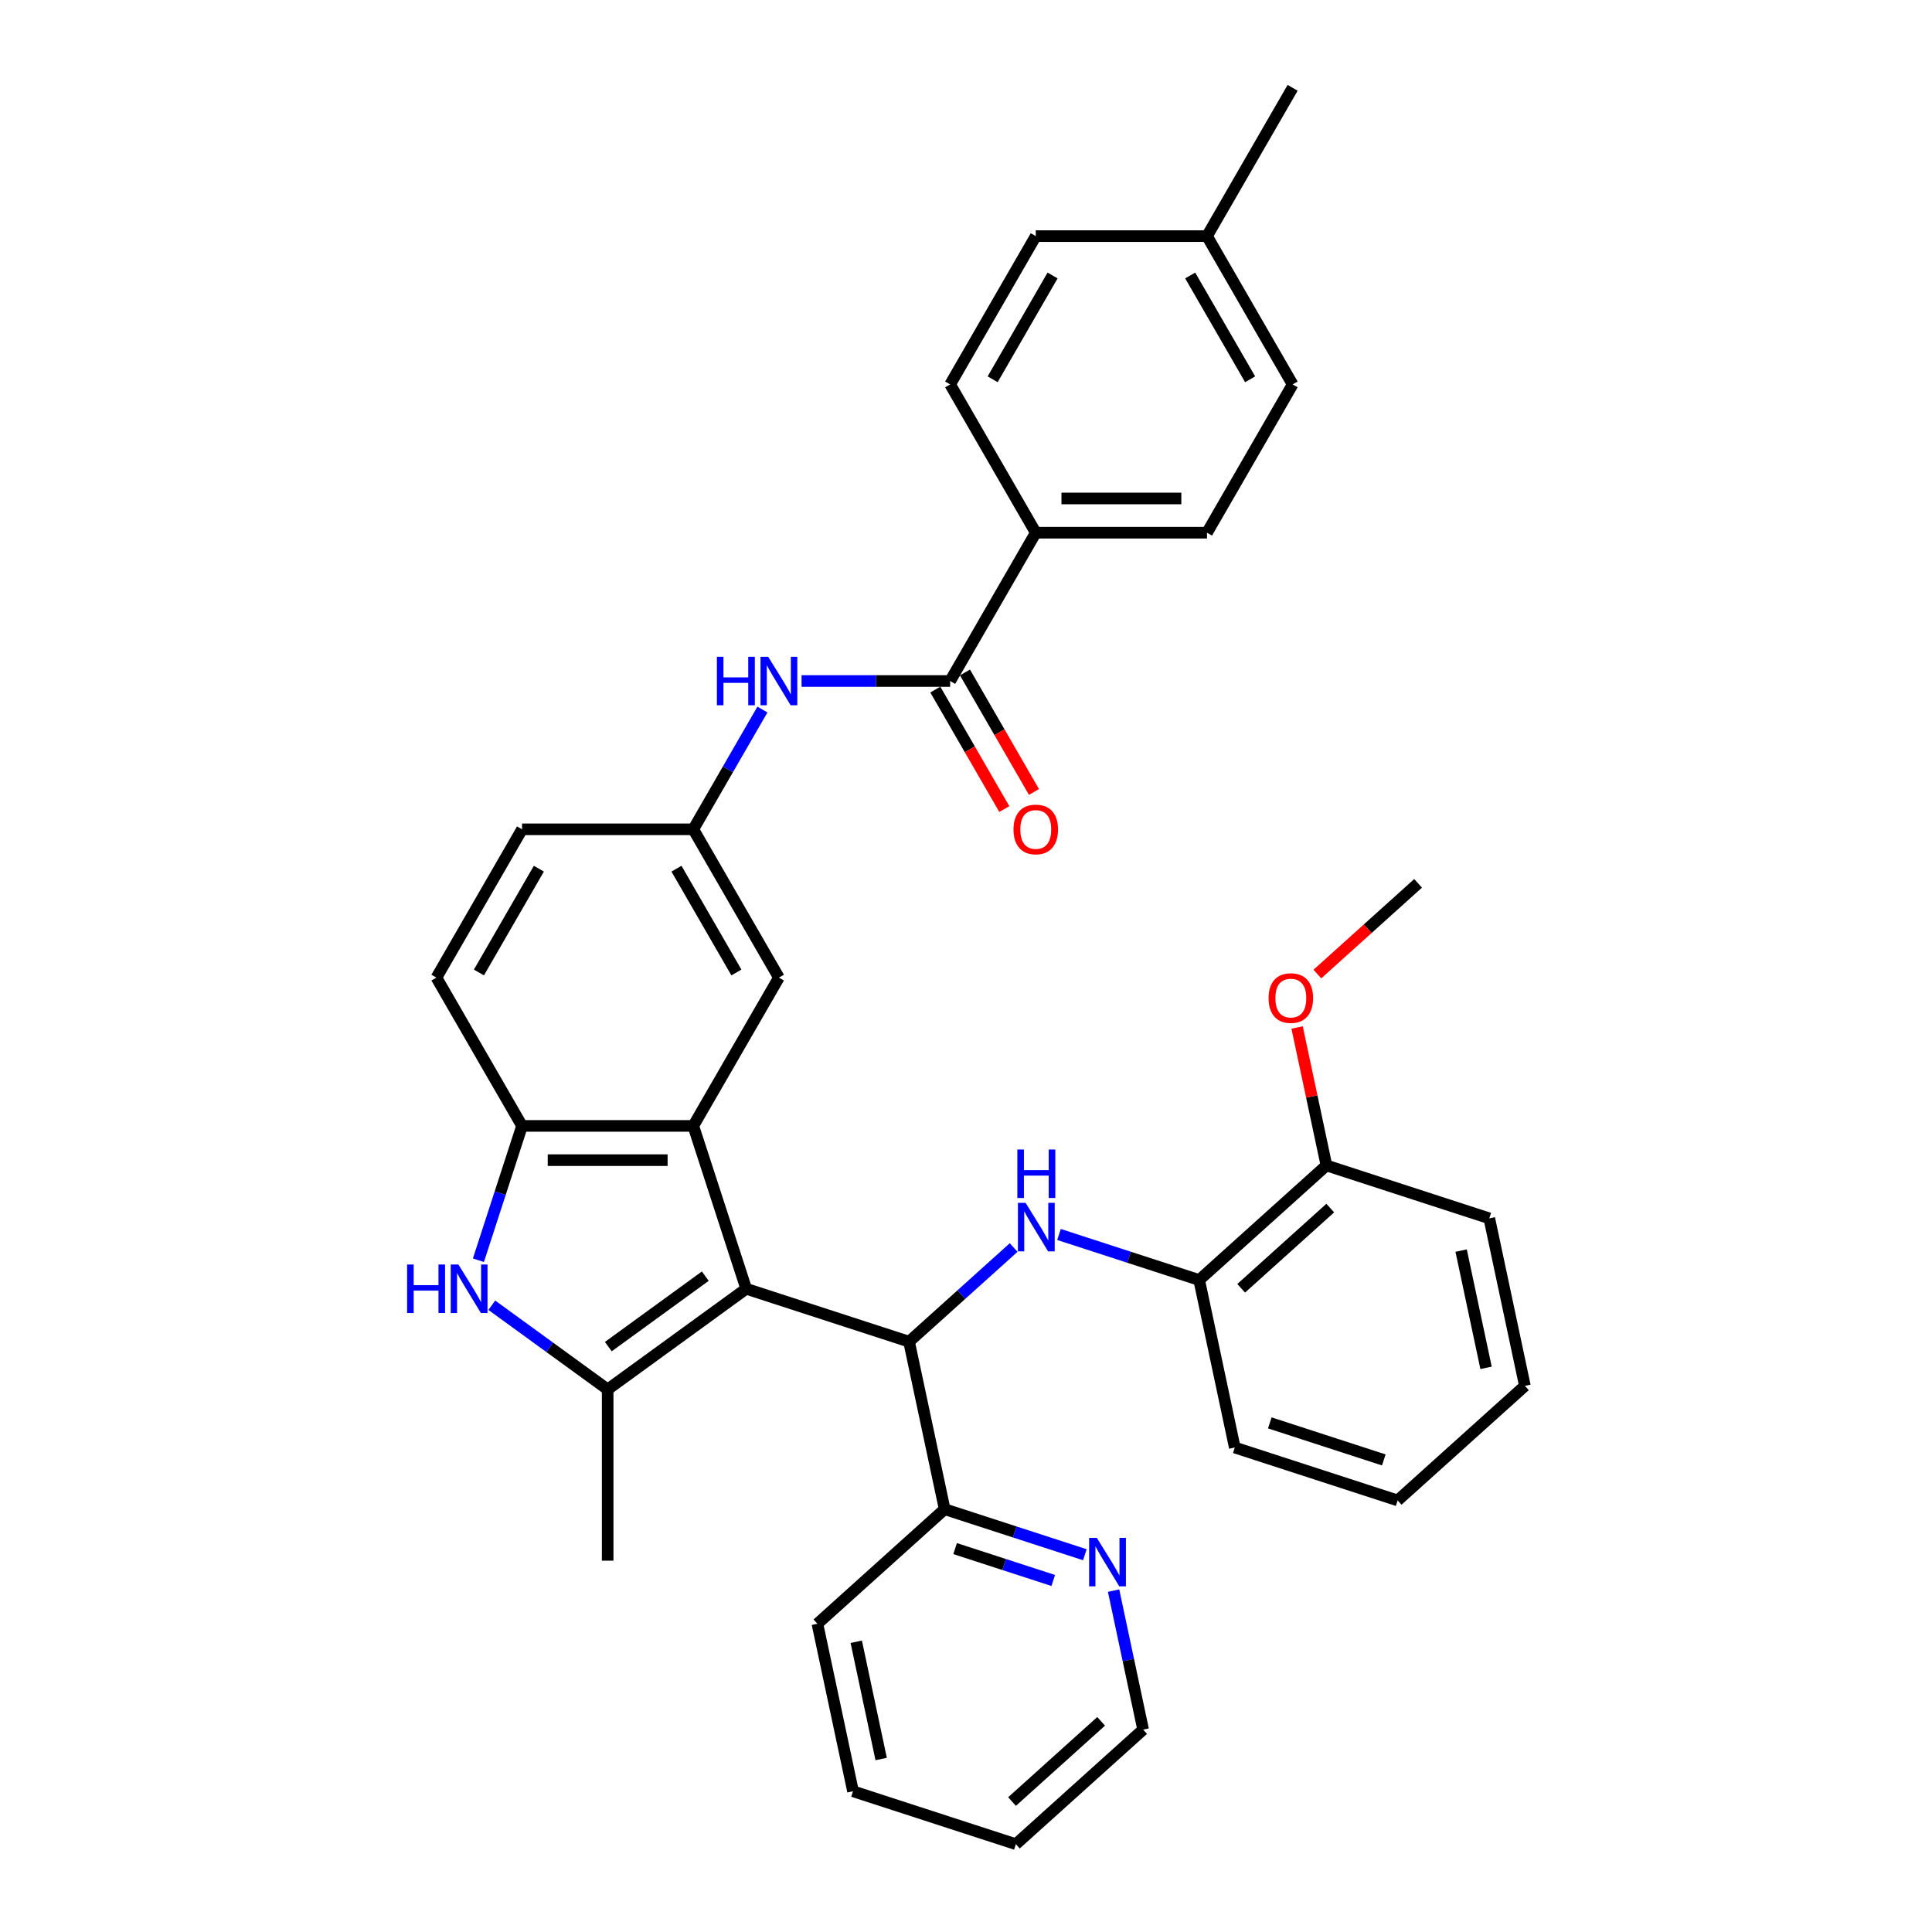 <?xml version='1.0' encoding='iso-8859-1'?>
<svg version='1.1' baseProfile='full'
              xmlns='http://www.w3.org/2000/svg'
                      xmlns:rdkit='http://www.rdkit.org/xml'
                      xmlns:xlink='http://www.w3.org/1999/xlink'
                  xml:space='preserve'
width='1000px' height='1000px' viewBox='0 0 1000 1000'>
<!-- END OF HEADER -->
<rect style='opacity:1.0;fill:#FFFFFF;stroke:none' width='1000' height='1000' x='0' y='0'> </rect>
<path class='bond-0' d='M 386.232,667.065 L 314.526,719.163' style='fill:none;fill-rule:evenodd;stroke:#000000;stroke-width:6px;stroke-linecap:butt;stroke-linejoin:miter;stroke-opacity:1' />
<path class='bond-0' d='M 365.057,660.538 L 314.862,697.007' style='fill:none;fill-rule:evenodd;stroke:#000000;stroke-width:6px;stroke-linecap:butt;stroke-linejoin:miter;stroke-opacity:1' />
<path class='bond-1' d='M 386.232,667.065 L 358.843,582.769' style='fill:none;fill-rule:evenodd;stroke:#000000;stroke-width:6px;stroke-linecap:butt;stroke-linejoin:miter;stroke-opacity:1' />
<path class='bond-2' d='M 386.232,667.065 L 470.528,694.454' style='fill:none;fill-rule:evenodd;stroke:#000000;stroke-width:6px;stroke-linecap:butt;stroke-linejoin:miter;stroke-opacity:1' />
<path class='bond-3' d='M 314.526,719.163 L 284.54,697.377' style='fill:none;fill-rule:evenodd;stroke:#000000;stroke-width:6px;stroke-linecap:butt;stroke-linejoin:miter;stroke-opacity:1' />
<path class='bond-3' d='M 284.54,697.377 L 254.555,675.591' style='fill:none;fill-rule:evenodd;stroke:#0000FF;stroke-width:6px;stroke-linecap:butt;stroke-linejoin:miter;stroke-opacity:1' />
<path class='bond-20' d='M 314.526,719.163 L 314.526,807.797' style='fill:none;fill-rule:evenodd;stroke:#000000;stroke-width:6px;stroke-linecap:butt;stroke-linejoin:miter;stroke-opacity:1' />
<path class='bond-5' d='M 358.843,582.769 L 270.209,582.769' style='fill:none;fill-rule:evenodd;stroke:#000000;stroke-width:6px;stroke-linecap:butt;stroke-linejoin:miter;stroke-opacity:1' />
<path class='bond-5' d='M 345.548,600.496 L 283.504,600.496' style='fill:none;fill-rule:evenodd;stroke:#000000;stroke-width:6px;stroke-linecap:butt;stroke-linejoin:miter;stroke-opacity:1' />
<path class='bond-9' d='M 358.843,582.769 L 403.16,506.01' style='fill:none;fill-rule:evenodd;stroke:#000000;stroke-width:6px;stroke-linecap:butt;stroke-linejoin:miter;stroke-opacity:1' />
<path class='bond-4' d='M 470.528,694.454 L 497.595,670.084' style='fill:none;fill-rule:evenodd;stroke:#000000;stroke-width:6px;stroke-linecap:butt;stroke-linejoin:miter;stroke-opacity:1' />
<path class='bond-4' d='M 497.595,670.084 L 524.661,645.713' style='fill:none;fill-rule:evenodd;stroke:#0000FF;stroke-width:6px;stroke-linecap:butt;stroke-linejoin:miter;stroke-opacity:1' />
<path class='bond-10' d='M 470.528,694.454 L 488.956,781.151' style='fill:none;fill-rule:evenodd;stroke:#000000;stroke-width:6px;stroke-linecap:butt;stroke-linejoin:miter;stroke-opacity:1' />
<path class='bond-35' d='M 247.618,652.299 L 258.913,617.534' style='fill:none;fill-rule:evenodd;stroke:#0000FF;stroke-width:6px;stroke-linecap:butt;stroke-linejoin:miter;stroke-opacity:1' />
<path class='bond-35' d='M 258.913,617.534 L 270.209,582.769' style='fill:none;fill-rule:evenodd;stroke:#000000;stroke-width:6px;stroke-linecap:butt;stroke-linejoin:miter;stroke-opacity:1' />
<path class='bond-8' d='M 548.131,638.96 L 584.411,650.748' style='fill:none;fill-rule:evenodd;stroke:#0000FF;stroke-width:6px;stroke-linecap:butt;stroke-linejoin:miter;stroke-opacity:1' />
<path class='bond-8' d='M 584.411,650.748 L 620.692,662.536' style='fill:none;fill-rule:evenodd;stroke:#000000;stroke-width:6px;stroke-linecap:butt;stroke-linejoin:miter;stroke-opacity:1' />
<path class='bond-15' d='M 270.209,582.769 L 225.892,506.01' style='fill:none;fill-rule:evenodd;stroke:#000000;stroke-width:6px;stroke-linecap:butt;stroke-linejoin:miter;stroke-opacity:1' />
<path class='bond-6' d='M 491.794,352.491 L 453.344,352.491' style='fill:none;fill-rule:evenodd;stroke:#000000;stroke-width:6px;stroke-linecap:butt;stroke-linejoin:miter;stroke-opacity:1' />
<path class='bond-6' d='M 453.344,352.491 L 414.895,352.491' style='fill:none;fill-rule:evenodd;stroke:#0000FF;stroke-width:6px;stroke-linecap:butt;stroke-linejoin:miter;stroke-opacity:1' />
<path class='bond-11' d='M 491.794,352.491 L 536.111,275.732' style='fill:none;fill-rule:evenodd;stroke:#000000;stroke-width:6px;stroke-linecap:butt;stroke-linejoin:miter;stroke-opacity:1' />
<path class='bond-14' d='M 484.118,356.923 L 501.973,387.849' style='fill:none;fill-rule:evenodd;stroke:#000000;stroke-width:6px;stroke-linecap:butt;stroke-linejoin:miter;stroke-opacity:1' />
<path class='bond-14' d='M 501.973,387.849 L 519.828,418.774' style='fill:none;fill-rule:evenodd;stroke:#FF0000;stroke-width:6px;stroke-linecap:butt;stroke-linejoin:miter;stroke-opacity:1' />
<path class='bond-14' d='M 499.47,348.06 L 517.325,378.985' style='fill:none;fill-rule:evenodd;stroke:#000000;stroke-width:6px;stroke-linecap:butt;stroke-linejoin:miter;stroke-opacity:1' />
<path class='bond-14' d='M 517.325,378.985 L 535.179,409.911' style='fill:none;fill-rule:evenodd;stroke:#FF0000;stroke-width:6px;stroke-linecap:butt;stroke-linejoin:miter;stroke-opacity:1' />
<path class='bond-7' d='M 394.634,367.258 L 376.739,398.254' style='fill:none;fill-rule:evenodd;stroke:#0000FF;stroke-width:6px;stroke-linecap:butt;stroke-linejoin:miter;stroke-opacity:1' />
<path class='bond-7' d='M 376.739,398.254 L 358.843,429.251' style='fill:none;fill-rule:evenodd;stroke:#000000;stroke-width:6px;stroke-linecap:butt;stroke-linejoin:miter;stroke-opacity:1' />
<path class='bond-16' d='M 620.692,662.536 L 686.56,603.228' style='fill:none;fill-rule:evenodd;stroke:#000000;stroke-width:6px;stroke-linecap:butt;stroke-linejoin:miter;stroke-opacity:1' />
<path class='bond-16' d='M 642.434,666.813 L 688.541,625.298' style='fill:none;fill-rule:evenodd;stroke:#000000;stroke-width:6px;stroke-linecap:butt;stroke-linejoin:miter;stroke-opacity:1' />
<path class='bond-25' d='M 620.692,662.536 L 639.12,749.233' style='fill:none;fill-rule:evenodd;stroke:#000000;stroke-width:6px;stroke-linecap:butt;stroke-linejoin:miter;stroke-opacity:1' />
<path class='bond-12' d='M 403.16,506.01 L 358.843,429.251' style='fill:none;fill-rule:evenodd;stroke:#000000;stroke-width:6px;stroke-linecap:butt;stroke-linejoin:miter;stroke-opacity:1' />
<path class='bond-12' d='M 381.16,503.359 L 350.139,449.628' style='fill:none;fill-rule:evenodd;stroke:#000000;stroke-width:6px;stroke-linecap:butt;stroke-linejoin:miter;stroke-opacity:1' />
<path class='bond-13' d='M 488.956,781.151 L 525.237,792.94' style='fill:none;fill-rule:evenodd;stroke:#000000;stroke-width:6px;stroke-linecap:butt;stroke-linejoin:miter;stroke-opacity:1' />
<path class='bond-13' d='M 525.237,792.94 L 561.517,804.728' style='fill:none;fill-rule:evenodd;stroke:#0000FF;stroke-width:6px;stroke-linecap:butt;stroke-linejoin:miter;stroke-opacity:1' />
<path class='bond-13' d='M 494.362,801.547 L 519.759,809.799' style='fill:none;fill-rule:evenodd;stroke:#000000;stroke-width:6px;stroke-linecap:butt;stroke-linejoin:miter;stroke-opacity:1' />
<path class='bond-13' d='M 519.759,809.799 L 545.155,818.05' style='fill:none;fill-rule:evenodd;stroke:#0000FF;stroke-width:6px;stroke-linecap:butt;stroke-linejoin:miter;stroke-opacity:1' />
<path class='bond-27' d='M 488.956,781.151 L 423.088,840.459' style='fill:none;fill-rule:evenodd;stroke:#000000;stroke-width:6px;stroke-linecap:butt;stroke-linejoin:miter;stroke-opacity:1' />
<path class='bond-17' d='M 536.111,275.732 L 624.745,275.732' style='fill:none;fill-rule:evenodd;stroke:#000000;stroke-width:6px;stroke-linecap:butt;stroke-linejoin:miter;stroke-opacity:1' />
<path class='bond-17' d='M 549.406,258.005 L 611.45,258.005' style='fill:none;fill-rule:evenodd;stroke:#000000;stroke-width:6px;stroke-linecap:butt;stroke-linejoin:miter;stroke-opacity:1' />
<path class='bond-18' d='M 536.111,275.732 L 491.794,198.973' style='fill:none;fill-rule:evenodd;stroke:#000000;stroke-width:6px;stroke-linecap:butt;stroke-linejoin:miter;stroke-opacity:1' />
<path class='bond-19' d='M 358.843,429.251 L 270.209,429.251' style='fill:none;fill-rule:evenodd;stroke:#000000;stroke-width:6px;stroke-linecap:butt;stroke-linejoin:miter;stroke-opacity:1' />
<path class='bond-26' d='M 576.391,823.307 L 584.035,859.272' style='fill:none;fill-rule:evenodd;stroke:#0000FF;stroke-width:6px;stroke-linecap:butt;stroke-linejoin:miter;stroke-opacity:1' />
<path class='bond-26' d='M 584.035,859.272 L 591.68,895.238' style='fill:none;fill-rule:evenodd;stroke:#000000;stroke-width:6px;stroke-linecap:butt;stroke-linejoin:miter;stroke-opacity:1' />
<path class='bond-36' d='M 225.892,506.01 L 270.209,429.251' style='fill:none;fill-rule:evenodd;stroke:#000000;stroke-width:6px;stroke-linecap:butt;stroke-linejoin:miter;stroke-opacity:1' />
<path class='bond-36' d='M 247.891,503.359 L 278.913,449.628' style='fill:none;fill-rule:evenodd;stroke:#000000;stroke-width:6px;stroke-linecap:butt;stroke-linejoin:miter;stroke-opacity:1' />
<path class='bond-24' d='M 686.56,603.228 L 678.972,567.529' style='fill:none;fill-rule:evenodd;stroke:#000000;stroke-width:6px;stroke-linecap:butt;stroke-linejoin:miter;stroke-opacity:1' />
<path class='bond-24' d='M 678.972,567.529 L 671.383,531.83' style='fill:none;fill-rule:evenodd;stroke:#FF0000;stroke-width:6px;stroke-linecap:butt;stroke-linejoin:miter;stroke-opacity:1' />
<path class='bond-28' d='M 686.56,603.228 L 770.856,630.618' style='fill:none;fill-rule:evenodd;stroke:#000000;stroke-width:6px;stroke-linecap:butt;stroke-linejoin:miter;stroke-opacity:1' />
<path class='bond-21' d='M 624.745,275.732 L 669.062,198.973' style='fill:none;fill-rule:evenodd;stroke:#000000;stroke-width:6px;stroke-linecap:butt;stroke-linejoin:miter;stroke-opacity:1' />
<path class='bond-22' d='M 491.794,198.973 L 536.111,122.214' style='fill:none;fill-rule:evenodd;stroke:#000000;stroke-width:6px;stroke-linecap:butt;stroke-linejoin:miter;stroke-opacity:1' />
<path class='bond-22' d='M 513.793,196.322 L 544.815,142.591' style='fill:none;fill-rule:evenodd;stroke:#000000;stroke-width:6px;stroke-linecap:butt;stroke-linejoin:miter;stroke-opacity:1' />
<path class='bond-39' d='M 669.062,198.973 L 624.745,122.214' style='fill:none;fill-rule:evenodd;stroke:#000000;stroke-width:6px;stroke-linecap:butt;stroke-linejoin:miter;stroke-opacity:1' />
<path class='bond-39' d='M 647.062,196.322 L 616.04,142.591' style='fill:none;fill-rule:evenodd;stroke:#000000;stroke-width:6px;stroke-linecap:butt;stroke-linejoin:miter;stroke-opacity:1' />
<path class='bond-23' d='M 536.111,122.214 L 624.745,122.214' style='fill:none;fill-rule:evenodd;stroke:#000000;stroke-width:6px;stroke-linecap:butt;stroke-linejoin:miter;stroke-opacity:1' />
<path class='bond-29' d='M 624.745,122.214 L 669.062,45.455' style='fill:none;fill-rule:evenodd;stroke:#000000;stroke-width:6px;stroke-linecap:butt;stroke-linejoin:miter;stroke-opacity:1' />
<path class='bond-30' d='M 681.87,504.161 L 707.935,480.693' style='fill:none;fill-rule:evenodd;stroke:#FF0000;stroke-width:6px;stroke-linecap:butt;stroke-linejoin:miter;stroke-opacity:1' />
<path class='bond-30' d='M 707.935,480.693 L 733.999,457.224' style='fill:none;fill-rule:evenodd;stroke:#000000;stroke-width:6px;stroke-linecap:butt;stroke-linejoin:miter;stroke-opacity:1' />
<path class='bond-32' d='M 639.12,749.233 L 723.416,776.622' style='fill:none;fill-rule:evenodd;stroke:#000000;stroke-width:6px;stroke-linecap:butt;stroke-linejoin:miter;stroke-opacity:1' />
<path class='bond-32' d='M 657.242,736.482 L 716.249,755.655' style='fill:none;fill-rule:evenodd;stroke:#000000;stroke-width:6px;stroke-linecap:butt;stroke-linejoin:miter;stroke-opacity:1' />
<path class='bond-37' d='M 591.68,895.238 L 525.812,954.545' style='fill:none;fill-rule:evenodd;stroke:#000000;stroke-width:6px;stroke-linecap:butt;stroke-linejoin:miter;stroke-opacity:1' />
<path class='bond-37' d='M 569.938,890.96 L 523.831,932.476' style='fill:none;fill-rule:evenodd;stroke:#000000;stroke-width:6px;stroke-linecap:butt;stroke-linejoin:miter;stroke-opacity:1' />
<path class='bond-33' d='M 423.088,840.459 L 441.516,927.156' style='fill:none;fill-rule:evenodd;stroke:#000000;stroke-width:6px;stroke-linecap:butt;stroke-linejoin:miter;stroke-opacity:1' />
<path class='bond-33' d='M 443.192,849.778 L 456.092,910.466' style='fill:none;fill-rule:evenodd;stroke:#000000;stroke-width:6px;stroke-linecap:butt;stroke-linejoin:miter;stroke-opacity:1' />
<path class='bond-38' d='M 770.856,630.618 L 789.284,717.315' style='fill:none;fill-rule:evenodd;stroke:#000000;stroke-width:6px;stroke-linecap:butt;stroke-linejoin:miter;stroke-opacity:1' />
<path class='bond-38' d='M 756.28,647.308 L 769.18,707.996' style='fill:none;fill-rule:evenodd;stroke:#000000;stroke-width:6px;stroke-linecap:butt;stroke-linejoin:miter;stroke-opacity:1' />
<path class='bond-31' d='M 525.812,954.545 L 441.516,927.156' style='fill:none;fill-rule:evenodd;stroke:#000000;stroke-width:6px;stroke-linecap:butt;stroke-linejoin:miter;stroke-opacity:1' />
<path class='bond-34' d='M 723.416,776.622 L 789.284,717.315' style='fill:none;fill-rule:evenodd;stroke:#000000;stroke-width:6px;stroke-linecap:butt;stroke-linejoin:miter;stroke-opacity:1' />
<path  class='atom-4' d='M 210.716 654.514
L 214.12 654.514
L 214.12 665.186
L 226.954 665.186
L 226.954 654.514
L 230.358 654.514
L 230.358 679.615
L 226.954 679.615
L 226.954 668.022
L 214.12 668.022
L 214.12 679.615
L 210.716 679.615
L 210.716 654.514
' fill='#0000FF'/>
<path  class='atom-4' d='M 237.271 654.514
L 245.496 667.809
Q 246.312 669.121, 247.624 671.497
Q 248.935 673.872, 249.006 674.014
L 249.006 654.514
L 252.339 654.514
L 252.339 679.615
L 248.9 679.615
L 240.072 665.08
Q 239.044 663.378, 237.945 661.428
Q 236.881 659.478, 236.562 658.875
L 236.562 679.615
L 233.3 679.615
L 233.3 654.514
L 237.271 654.514
' fill='#0000FF'/>
<path  class='atom-5' d='M 530.848 622.596
L 539.073 635.891
Q 539.888 637.203, 541.2 639.578
Q 542.512 641.954, 542.583 642.096
L 542.583 622.596
L 545.915 622.596
L 545.915 647.697
L 542.476 647.697
L 533.648 633.161
Q 532.62 631.459, 531.521 629.51
Q 530.458 627.56, 530.138 626.957
L 530.138 647.697
L 526.877 647.697
L 526.877 622.596
L 530.848 622.596
' fill='#0000FF'/>
<path  class='atom-5' d='M 526.575 594.985
L 529.979 594.985
L 529.979 605.656
L 542.813 605.656
L 542.813 594.985
L 546.217 594.985
L 546.217 620.086
L 542.813 620.086
L 542.813 608.493
L 529.979 608.493
L 529.979 620.086
L 526.575 620.086
L 526.575 594.985
' fill='#0000FF'/>
<path  class='atom-8' d='M 371.057 339.941
L 374.46 339.941
L 374.46 350.612
L 387.294 350.612
L 387.294 339.941
L 390.698 339.941
L 390.698 365.042
L 387.294 365.042
L 387.294 353.449
L 374.46 353.449
L 374.46 365.042
L 371.057 365.042
L 371.057 339.941
' fill='#0000FF'/>
<path  class='atom-8' d='M 397.611 339.941
L 405.837 353.236
Q 406.652 354.548, 407.964 356.923
Q 409.276 359.299, 409.347 359.44
L 409.347 339.941
L 412.679 339.941
L 412.679 365.042
L 409.24 365.042
L 400.412 350.506
Q 399.384 348.804, 398.285 346.854
Q 397.221 344.904, 396.902 344.302
L 396.902 365.042
L 393.641 365.042
L 393.641 339.941
L 397.611 339.941
' fill='#0000FF'/>
<path  class='atom-14' d='M 567.704 795.99
L 575.929 809.285
Q 576.744 810.597, 578.056 812.972
Q 579.368 815.348, 579.439 815.49
L 579.439 795.99
L 582.771 795.99
L 582.771 821.091
L 579.332 821.091
L 570.504 806.555
Q 569.476 804.854, 568.377 802.904
Q 567.314 800.954, 566.994 800.351
L 566.994 821.091
L 563.733 821.091
L 563.733 795.99
L 567.704 795.99
' fill='#0000FF'/>
<path  class='atom-15' d='M 524.588 429.322
Q 524.588 423.294, 527.566 419.926
Q 530.545 416.558, 536.111 416.558
Q 541.677 416.558, 544.655 419.926
Q 547.633 423.294, 547.633 429.322
Q 547.633 435.42, 544.62 438.894
Q 541.606 442.333, 536.111 442.333
Q 530.58 442.333, 527.566 438.894
Q 524.588 435.455, 524.588 429.322
M 536.111 439.497
Q 539.94 439.497, 541.996 436.944
Q 544.088 434.356, 544.088 429.322
Q 544.088 424.393, 541.996 421.912
Q 539.94 419.395, 536.111 419.395
Q 532.282 419.395, 530.19 421.876
Q 528.134 424.358, 528.134 429.322
Q 528.134 434.391, 530.19 436.944
Q 532.282 439.497, 536.111 439.497
' fill='#FF0000'/>
<path  class='atom-25' d='M 656.609 516.602
Q 656.609 510.575, 659.587 507.207
Q 662.565 503.839, 668.132 503.839
Q 673.698 503.839, 676.676 507.207
Q 679.654 510.575, 679.654 516.602
Q 679.654 522.7, 676.641 526.175
Q 673.627 529.614, 668.132 529.614
Q 662.601 529.614, 659.587 526.175
Q 656.609 522.736, 656.609 516.602
M 668.132 526.777
Q 671.961 526.777, 674.017 524.225
Q 676.109 521.637, 676.109 516.602
Q 676.109 511.674, 674.017 509.192
Q 671.961 506.675, 668.132 506.675
Q 664.303 506.675, 662.211 509.157
Q 660.155 511.639, 660.155 516.602
Q 660.155 521.672, 662.211 524.225
Q 664.303 526.777, 668.132 526.777
' fill='#FF0000'/>
</svg>
